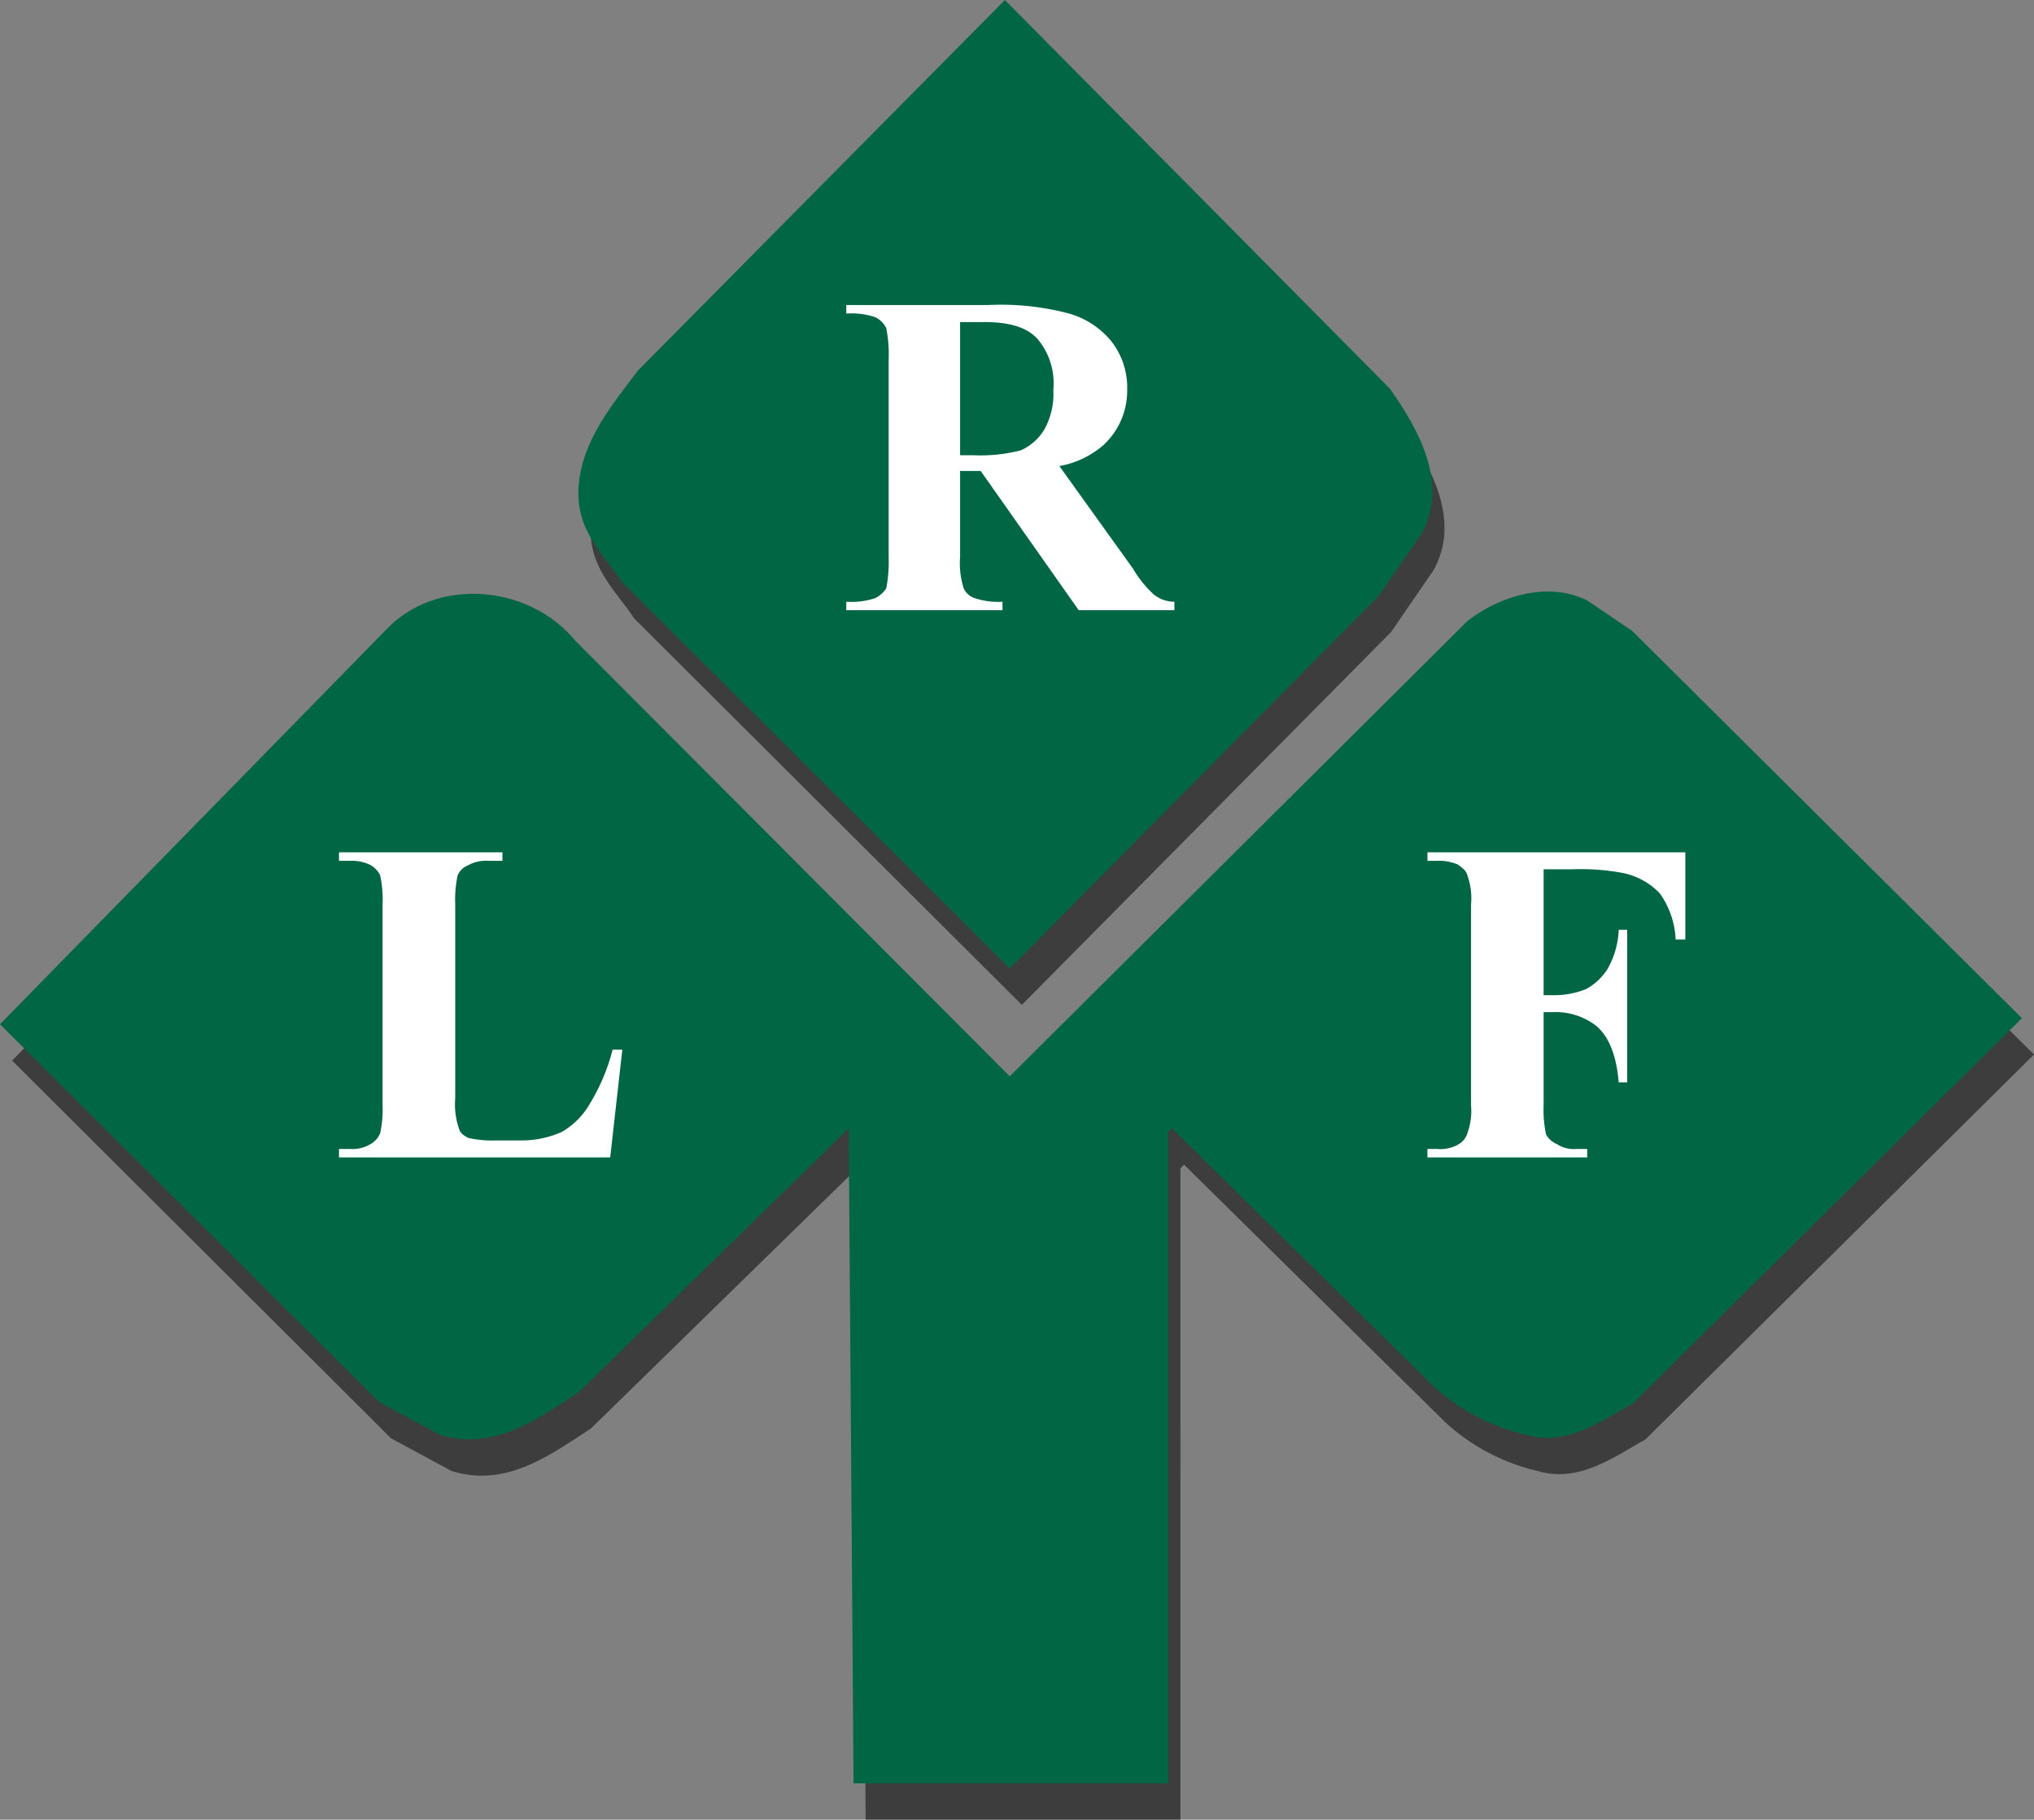 <?xml version="1.0" encoding="UTF-8"?> <svg xmlns="http://www.w3.org/2000/svg" id="LRF-rikslogo" width="189.049" height="169.131" viewBox="0 0 189.049 169.131"><rect x="0" y="0" width="189.049" height="169.131" fill="#808080" stroke="none"/><defs><style> .cls-1 { fill: rgba(2,2,2,0.53); } .cls-2 { fill: #006643; } .cls-3 { fill: #fff; } </style></defs><g id="Group_10" data-name="Group 10"><path id="Path_300" data-name="Path 300" class="cls-1" d="M91.464,92.923l34.321-34.659,3.939-5.739c2.588-4.614-.225-9.678-2.926-13.5L91.014,2.9l-34.1,34.434c-2.476,3.263-5.176,6.527-5.514,10.69s2.251,6.3,4.051,9Z" transform="translate(3.511 0.476)"></path><path id="Path_301" data-name="Path 301" class="cls-1" d="M151.126,52.592c-3.6-1.8-8.1-.45-11.14,1.913L97.449,96.816l-40.4-40.51C52.775,51.13,44.223,50.342,39.5,55.293L3.6,91.978l35.222,35.109,5.626,3.038c5.064,1.575,9.115-1.463,12.941-3.939l25.094-24.531.45,60.878h29.258V101.993l.338-.338,24.306,23.969a19.13,19.13,0,0,0,8.552,4.5c3.826,1.125,6.977-1.238,10.015-2.926l36.122-35.784L155.289,55.406Z" transform="translate(-2.475 6.598)"></path><path id="Path_225" data-name="Path 225" class="cls-2" d="M91.464,92.923l34.321-34.659,3.939-5.739c2.588-4.614-.225-9.678-2.926-13.5L91.014,2.9l-34.1,34.434c-2.476,3.263-5.176,6.527-5.514,10.69s2.251,6.3,4.051,9Z" transform="translate(2.386 -2.9)"></path><path id="Path_226" data-name="Path 226" class="cls-2" d="M151.126,52.592c-3.6-1.8-8.1-.45-11.14,1.913L97.449,96.816l-40.4-40.51C52.775,51.13,44.223,50.342,39.5,55.293L3.6,91.978l35.222,35.109,5.626,3.038c5.064,1.575,9.115-1.463,12.941-3.939l25.094-24.531.45,60.878h29.258V101.993l.338-.338,24.306,23.969a19.13,19.13,0,0,0,8.552,4.5c3.826,1.125,6.977-1.238,10.015-2.926l36.122-35.784L155.289,55.406Z" transform="translate(-3.6 3.222)"></path><path id="Path_227" data-name="Path 227" class="cls-3" d="M84.078,43.52v7.99a7.652,7.652,0,0,0,.338,2.926,1.688,1.688,0,0,0,1.013.9,6.752,6.752,0,0,0,2.588.338v.788H73.5v-.788a6.977,6.977,0,0,0,2.7-.338,2.7,2.7,0,0,0,1.013-.9,13.278,13.278,0,0,0,.225-2.926V33.167a12.491,12.491,0,0,0-.225-2.926A2.25,2.25,0,0,0,76.2,29.229a6.977,6.977,0,0,0-2.7-.338V28.1H86.666a24.531,24.531,0,0,1,7.539.788,7.877,7.877,0,0,1,3.939,2.588,6.977,6.977,0,0,1,1.463,4.5,6.864,6.864,0,0,1-2.251,5.176,8.552,8.552,0,0,1-4.051,1.913l6.864,9.565A10.015,10.015,0,0,0,102.082,55a3.038,3.038,0,0,0,1.913.675v.788h-8.89L85.991,43.52Zm0-13.841V42.057h1.238a14.966,14.966,0,0,0,4.389-.45,4.839,4.839,0,0,0,2.251-2.026,6.864,6.864,0,0,0,.788-3.6,6.414,6.414,0,0,0-1.463-4.726c-1.013-1.125-2.7-1.575-4.951-1.575Z" transform="translate(5.158 0.254)"></path><path id="Path_228" data-name="Path 228" class="cls-3" d="M57.932,91.642l-1.125,10.015H31.6v-.788h1.013a3.263,3.263,0,0,0,1.913-.45,2.025,2.025,0,0,0,.9-1.013,10.353,10.353,0,0,0,.225-2.588V78.139a10.8,10.8,0,0,0-.225-2.7,2.138,2.138,0,0,0-1.013-1.013,3.939,3.939,0,0,0-1.8-.338H31.6V73.3H46.791v.788H45.554a3.6,3.6,0,0,0-2.026.45,1.688,1.688,0,0,0-.9.9,10.8,10.8,0,0,0-.225,2.7v18a6.977,6.977,0,0,0,.338,2.813c.113.45.45.675.9.9a10.352,10.352,0,0,0,2.588.225h2.363a9.115,9.115,0,0,0,3.713-.788,7.089,7.089,0,0,0,2.588-2.588,18.342,18.342,0,0,0,2.138-5.064Z" transform="translate(-0.092 5.921)"></path><path id="Path_229" data-name="Path 229" class="cls-3" d="M132.3,74.875v11.7h.788a7.877,7.877,0,0,0,3.151-.563,5.4,5.4,0,0,0,2.026-1.913,7.989,7.989,0,0,0,1.013-3.6h.788V94.681h-.788c-.225-2.7-1.013-4.389-2.138-5.289a6.189,6.189,0,0,0-4.051-1.238H132.3v8.665a10.8,10.8,0,0,0,.225,2.7,2.025,2.025,0,0,0,1.013.9,2.813,2.813,0,0,0,1.8.45h1.013v.788H121.5v-.788h.9a3.376,3.376,0,0,0,2.026-.45,1.8,1.8,0,0,0,.788-1.013,5.964,5.964,0,0,0,.338-2.588V78.139a6.3,6.3,0,0,0-.338-2.7c-.113-.45-.45-.675-.9-1.013a4.5,4.5,0,0,0-1.913-.338h-.9V73.3h23.969v8.1h-.9a7.99,7.99,0,0,0-1.463-4.276,6.527,6.527,0,0,0-3.488-1.913A21.155,21.155,0,0,0,135,74.875Z" transform="translate(11.172 5.921)"></path></g></svg> 